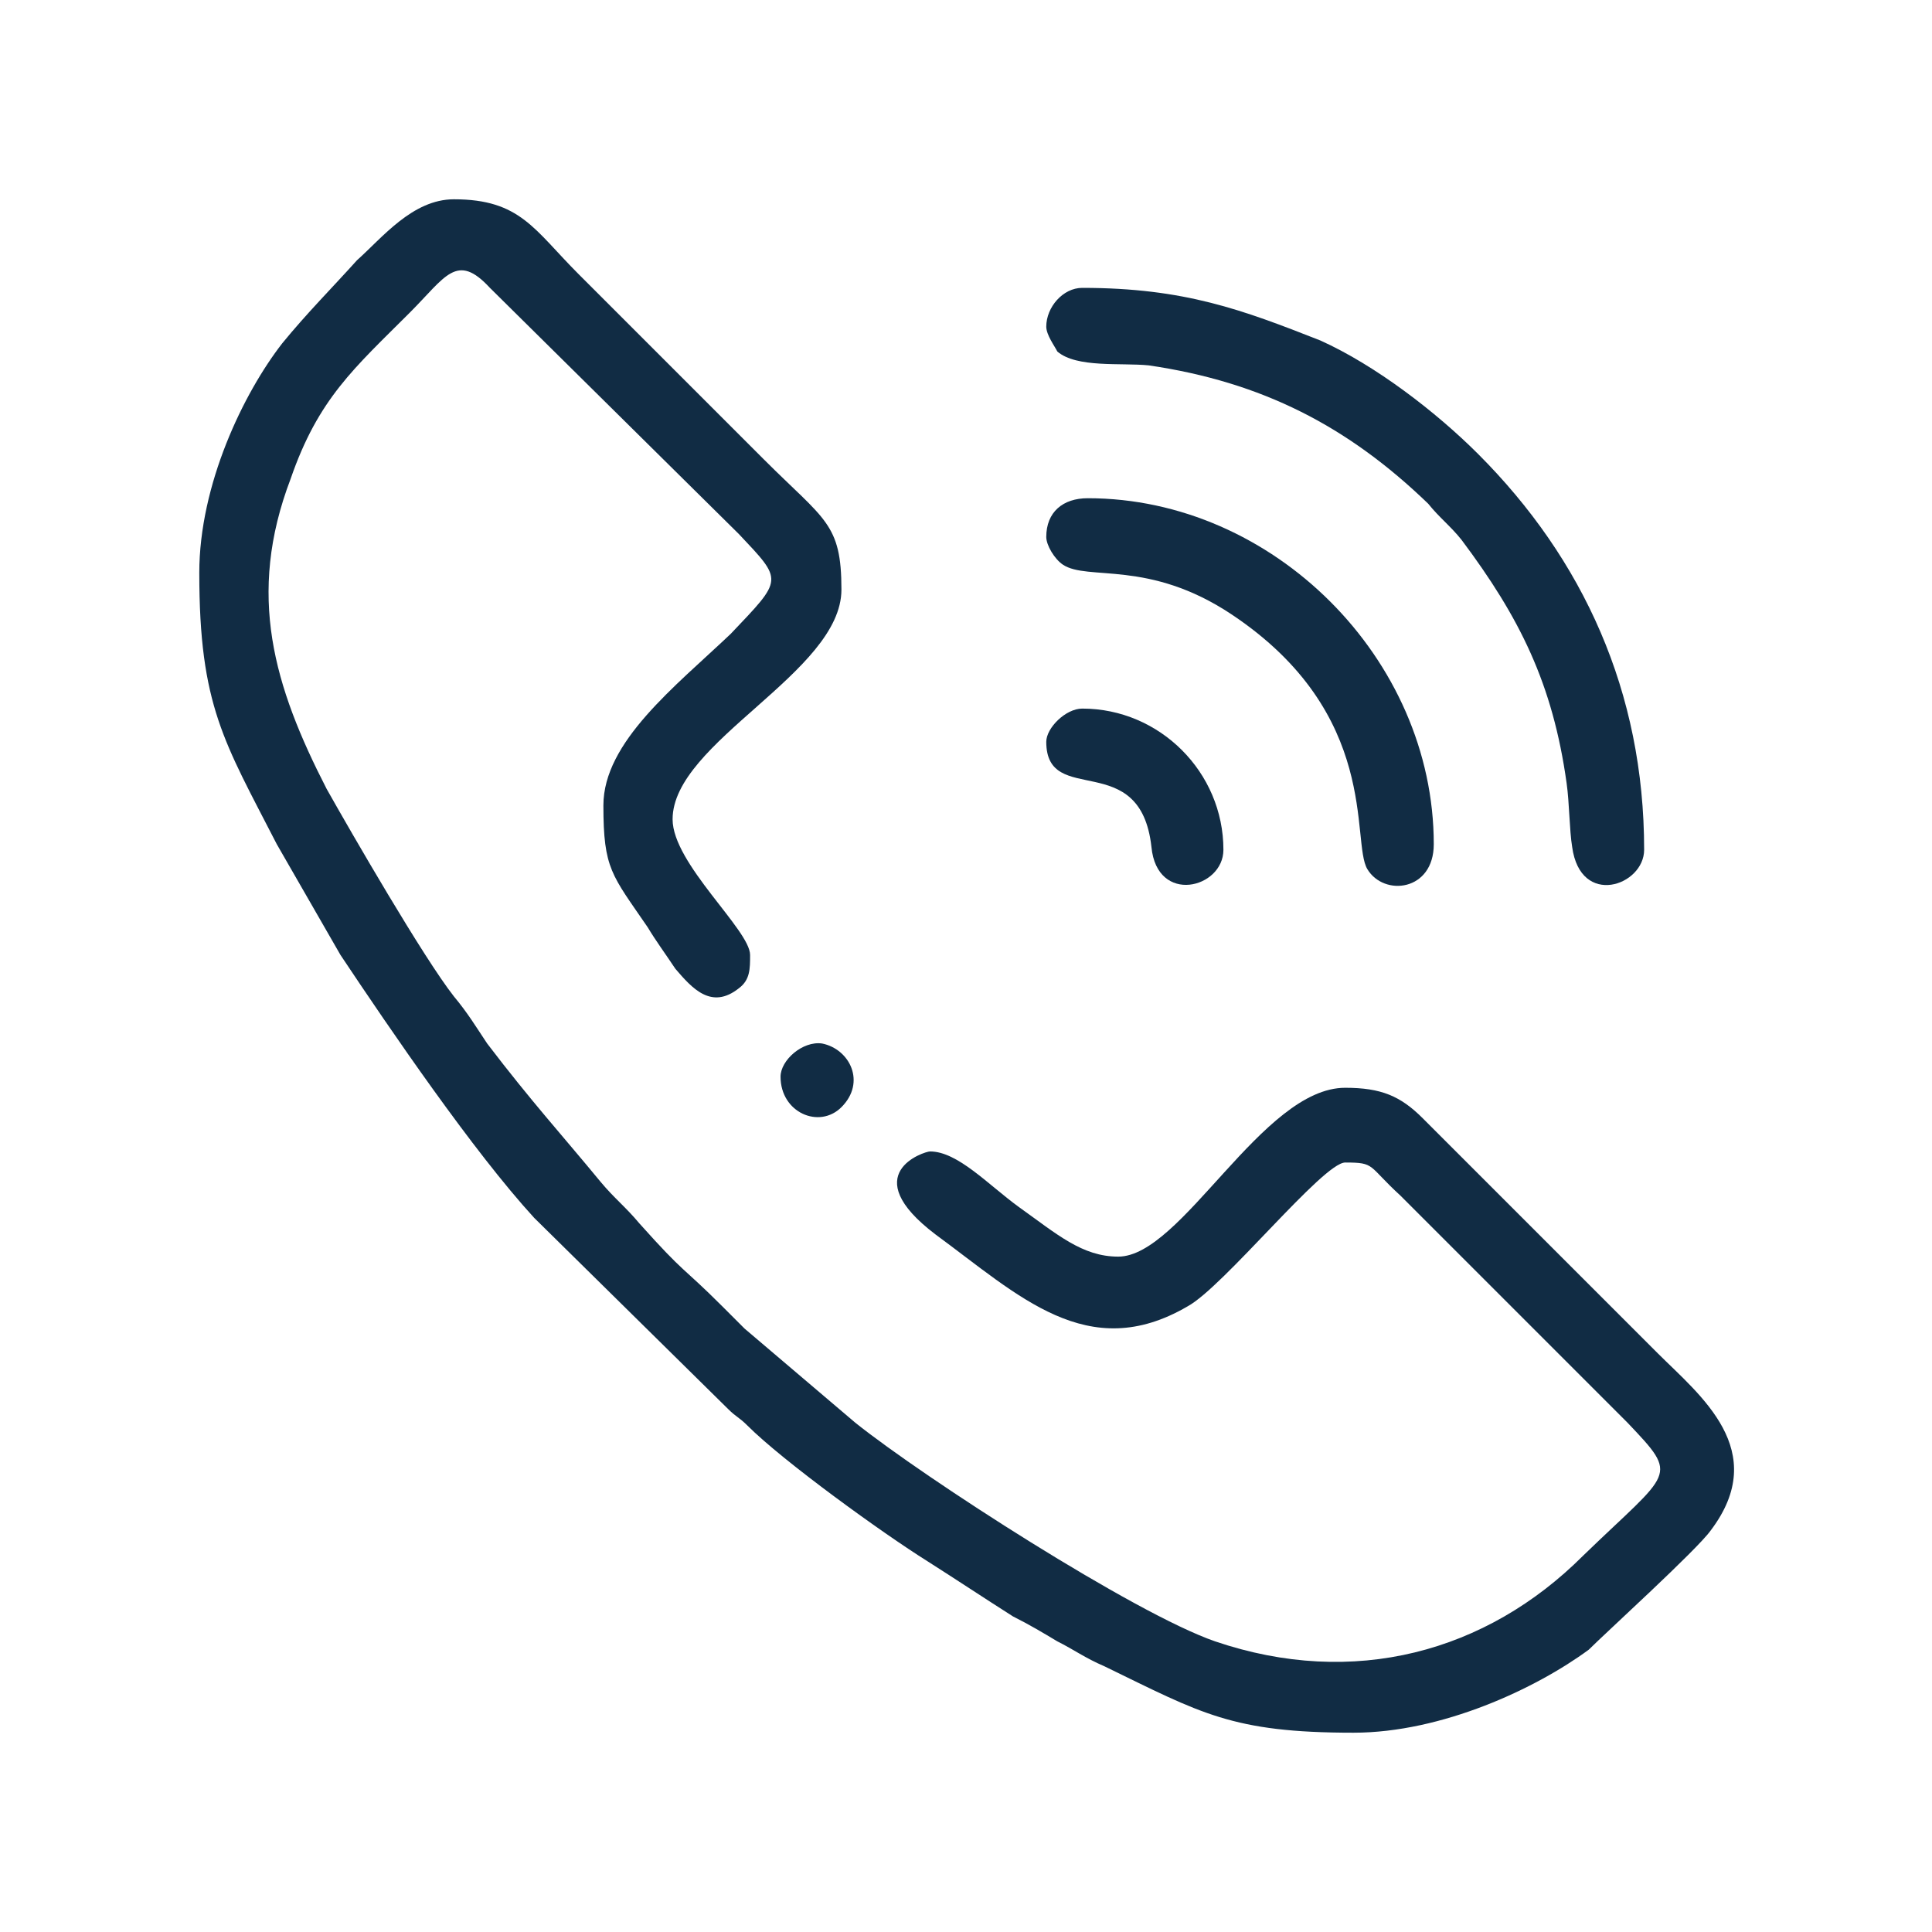 <?xml version="1.0" encoding="UTF-8"?>
<!DOCTYPE svg PUBLIC "-//W3C//DTD SVG 1.1//EN" "http://www.w3.org/Graphics/SVG/1.1/DTD/svg11.dtd">
<!-- Creator: CorelDRAW X7 -->
<svg xmlns="http://www.w3.org/2000/svg" xml:space="preserve" width="8.467mm" height="8.467mm" version="1.1" style="shape-rendering:geometricPrecision; text-rendering:geometricPrecision; image-rendering:optimizeQuality; fill-rule:evenodd; clip-rule:evenodd"
viewBox="0 0 698 698"
 xmlns:xlink="http://www.w3.org/1999/xlink">
 <defs>
  <style type="text/css">
   <![CDATA[
    .fil1 {fill:none}
    .fil0 {fill:#112c44}
   ]]>
  </style>
   <clipPath id="id0">
    <path d="M0 0l698 0 0 698 -698 0 0 -698z"/>
   </clipPath>
 </defs>
 <g id="Layer_x0020_1">
  <g>
  </g>
  <g style="clip-path:url(#id0)">
   <g>
    <g id="_1768760910160">
     <path class="fil0" d="M72 207c0,48 9,61 28,98l23 40c18,27 48,71 70,95l70 69c3,3 4,3 7,6 13,13 49,39 65,49 11,7 20,13 31,20 6,3 11,6 16,9 6,3 10,6 17,9 35,17 46,24 90,24 32,0 66,-16 85,-30 6,-6 39,-36 44,-43 22,-29 -4,-49 -19,-64l-85 -85c-8,-8 -15,-11 -28,-11 -30,0 -59,61 -82,61 -13,0 -22,-8 -36,-18 -11,-8 -22,-20 -32,-20 -2,0 -27,8 2,30 30,22 55,47 91,26 13,-7 49,-52 57,-52 11,0 8,1 20,12l82 82c19,20 16,17 -16,48 -35,35 -83,48 -133,31 -29,-10 -105,-59 -130,-79l-40 -34c-3,-3 -5,-5 -8,-8 -15,-15 -13,-11 -30,-30 -5,-6 -9,-9 -14,-15 -14,-17 -25,-29 -41,-50 -4,-6 -7,-11 -12,-17 -11,-14 -37,-59 -46,-75 -19,-37 -29,-70 -13,-112 10,-29 23,-40 43,-60 13,-13 17,-22 29,-9l90 89c16,17 16,16 -3,36 -20,19 -46,39 -46,62 0,23 3,25 16,44 3,5 6,9 10,15 6,7 13,15 23,7 4,-3 4,-7 4,-12 0,-9 -28,-33 -28,-49 0,-28 61,-53 61,-83 0,-24 -6,-25 -28,-47l-67 -67c-16,-16 -21,-27 -45,-27 -15,0 -26,14 -35,22 -9,10 -18,19 -27,30 -14,18 -30,51 -30,83z"/>
     <path class="fil0" d="M378 118c0,3 3,7 4,9 7,6 23,4 33,5 41,6 72,22 101,50 4,5 8,8 12,13 21,28 33,52 38,88 1,7 1,17 2,23 3,22 26,14 26,1 0,-57 -22,-105 -60,-143 -15,-15 -37,-32 -57,-41 -28,-11 -49,-19 -86,-19 -7,0 -13,7 -13,14z"/>
     <path class="fil0" d="M378 194c0,3 3,8 6,10 9,6 31,-2 61,18 54,36 43,82 49,92 6,10 24,8 24,-9 0,-67 -58,-125 -125,-125 -9,0 -15,5 -15,14z"/>
     <path class="fil0" d="M378 268c0,24 34,2 38,38 2,21 26,15 26,1 0,-28 -23,-51 -51,-51 -6,0 -13,7 -13,12z"/>
     <path class="fil0" d="M282 389c0,13 14,19 22,11 9,-9 3,-21 -7,-23 -7,-1 -15,6 -15,12z"/>
    </g>
   </g>
  </g>
  <polygon class="fil1" points="0,0 698,0 698,698 0,698 "/>
 </g>
</svg>
